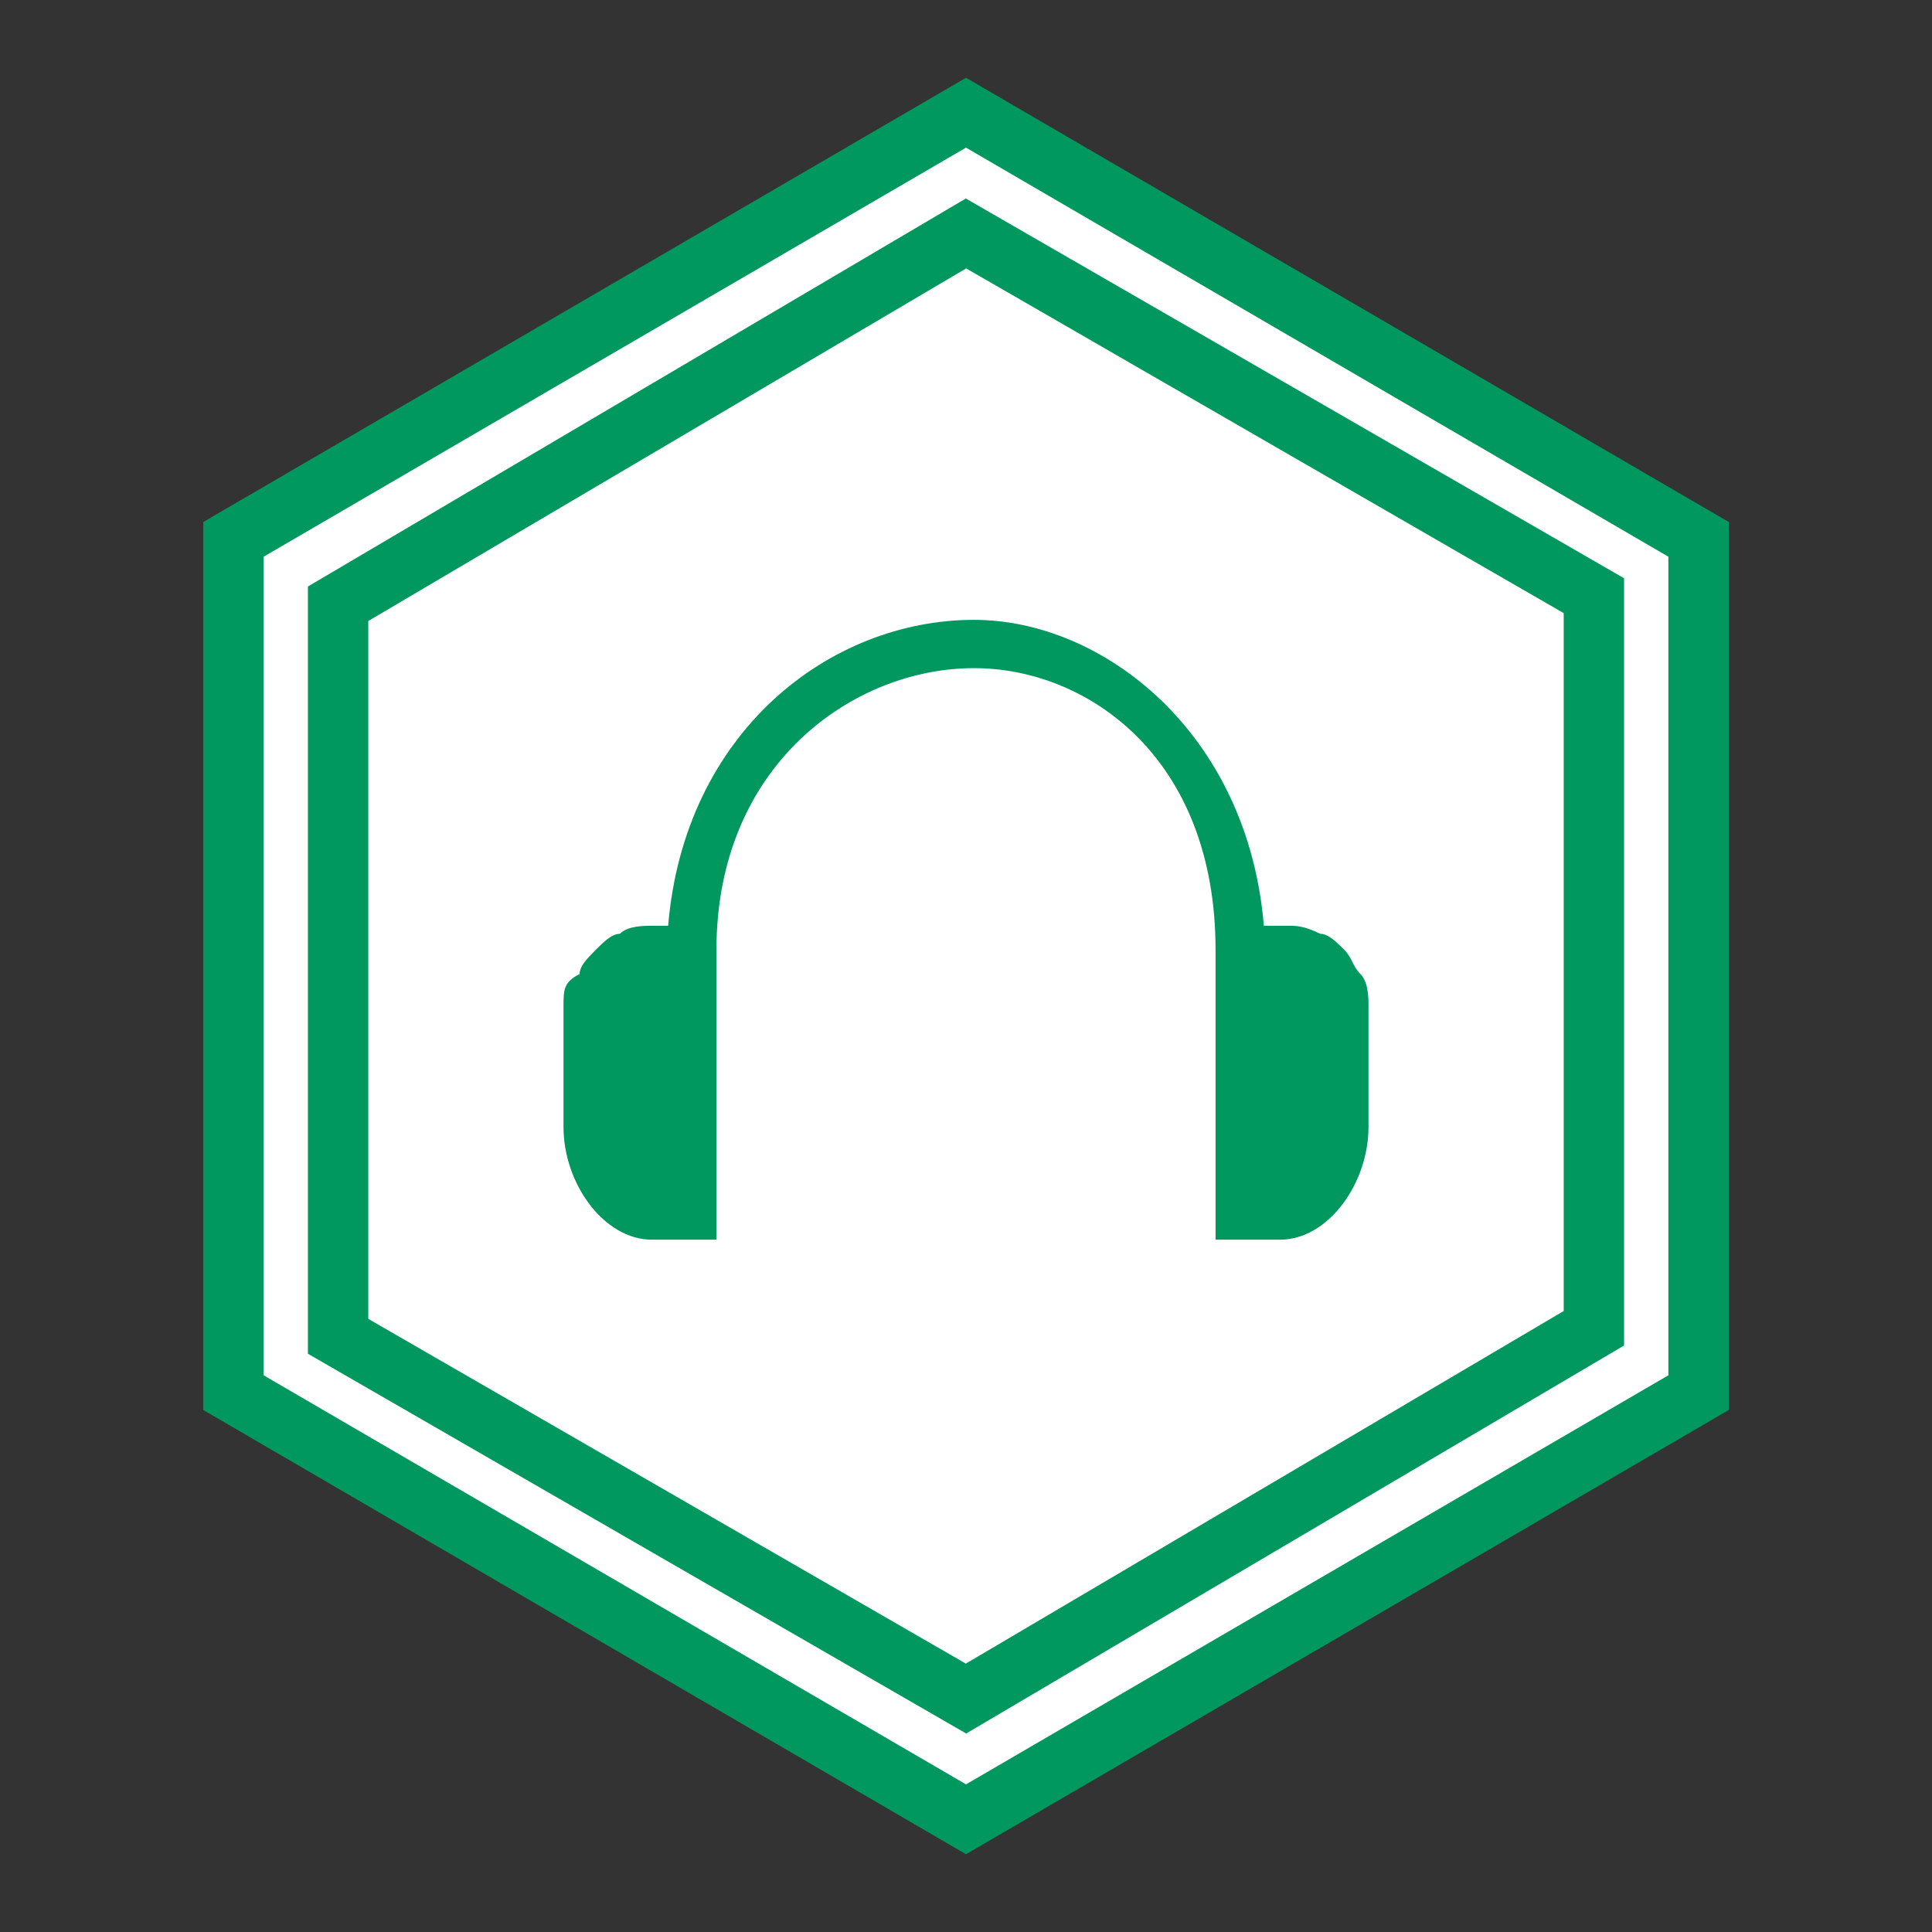<svg xml:space="preserve" style="enable-background:new 0 0 24 24;" viewBox="0 0 24 24" y="0px" x="0px" xmlns:xlink="http://www.w3.org/1999/xlink" xmlns="http://www.w3.org/2000/svg" id="Layer_1" version="1.1">
<rect x="0" y="0" width="24" height="24" fill="#333333" stroke="none"/>
<style type="text/css">
	.st0{fill:#FFFFFF;stroke:#00985F;stroke-width:0.75;stroke-miterlimit:10;}
	.st1{fill:#00985F;}
</style>
<path d="M12,1.4l9.1,5.3v10.6L12,22.6l-9.1-5.3V6.7L12,1.4z" class="st0"/>
<path d="M12,2.9l7.8,4.5v9.1L12,21.1l-7.8-4.5V7.5L12,2.9z" class="st0"/>
<path d="M16,11.5h-0.3c-0.2-2.4-2-3.8-3.6-3.8c-1.8,0-3.6,1.4-3.8,3.8H8.1c-0.1,0-0.3,0-0.4,0.1c-0.1,0-0.2,0.1-0.3,0.2  c-0.1,0.1-0.2,0.2-0.2,0.3C7,12.2,7,12.3,7,12.5V14c0,0.7,0.5,1.4,1.1,1.4h0.8v-3.6c0-2.3,1.7-3.5,3.2-3.5c1.4,0,3,1.1,3,3.5v3.6  h0.8c0.6,0,1.1-0.7,1.1-1.4v-1.5c0-0.1,0-0.3-0.1-0.4c-0.1-0.1-0.1-0.2-0.2-0.3c-0.1-0.1-0.2-0.2-0.3-0.2  C16.2,11.5,16.1,11.5,16,11.5z" class="st1"/>
</svg>
